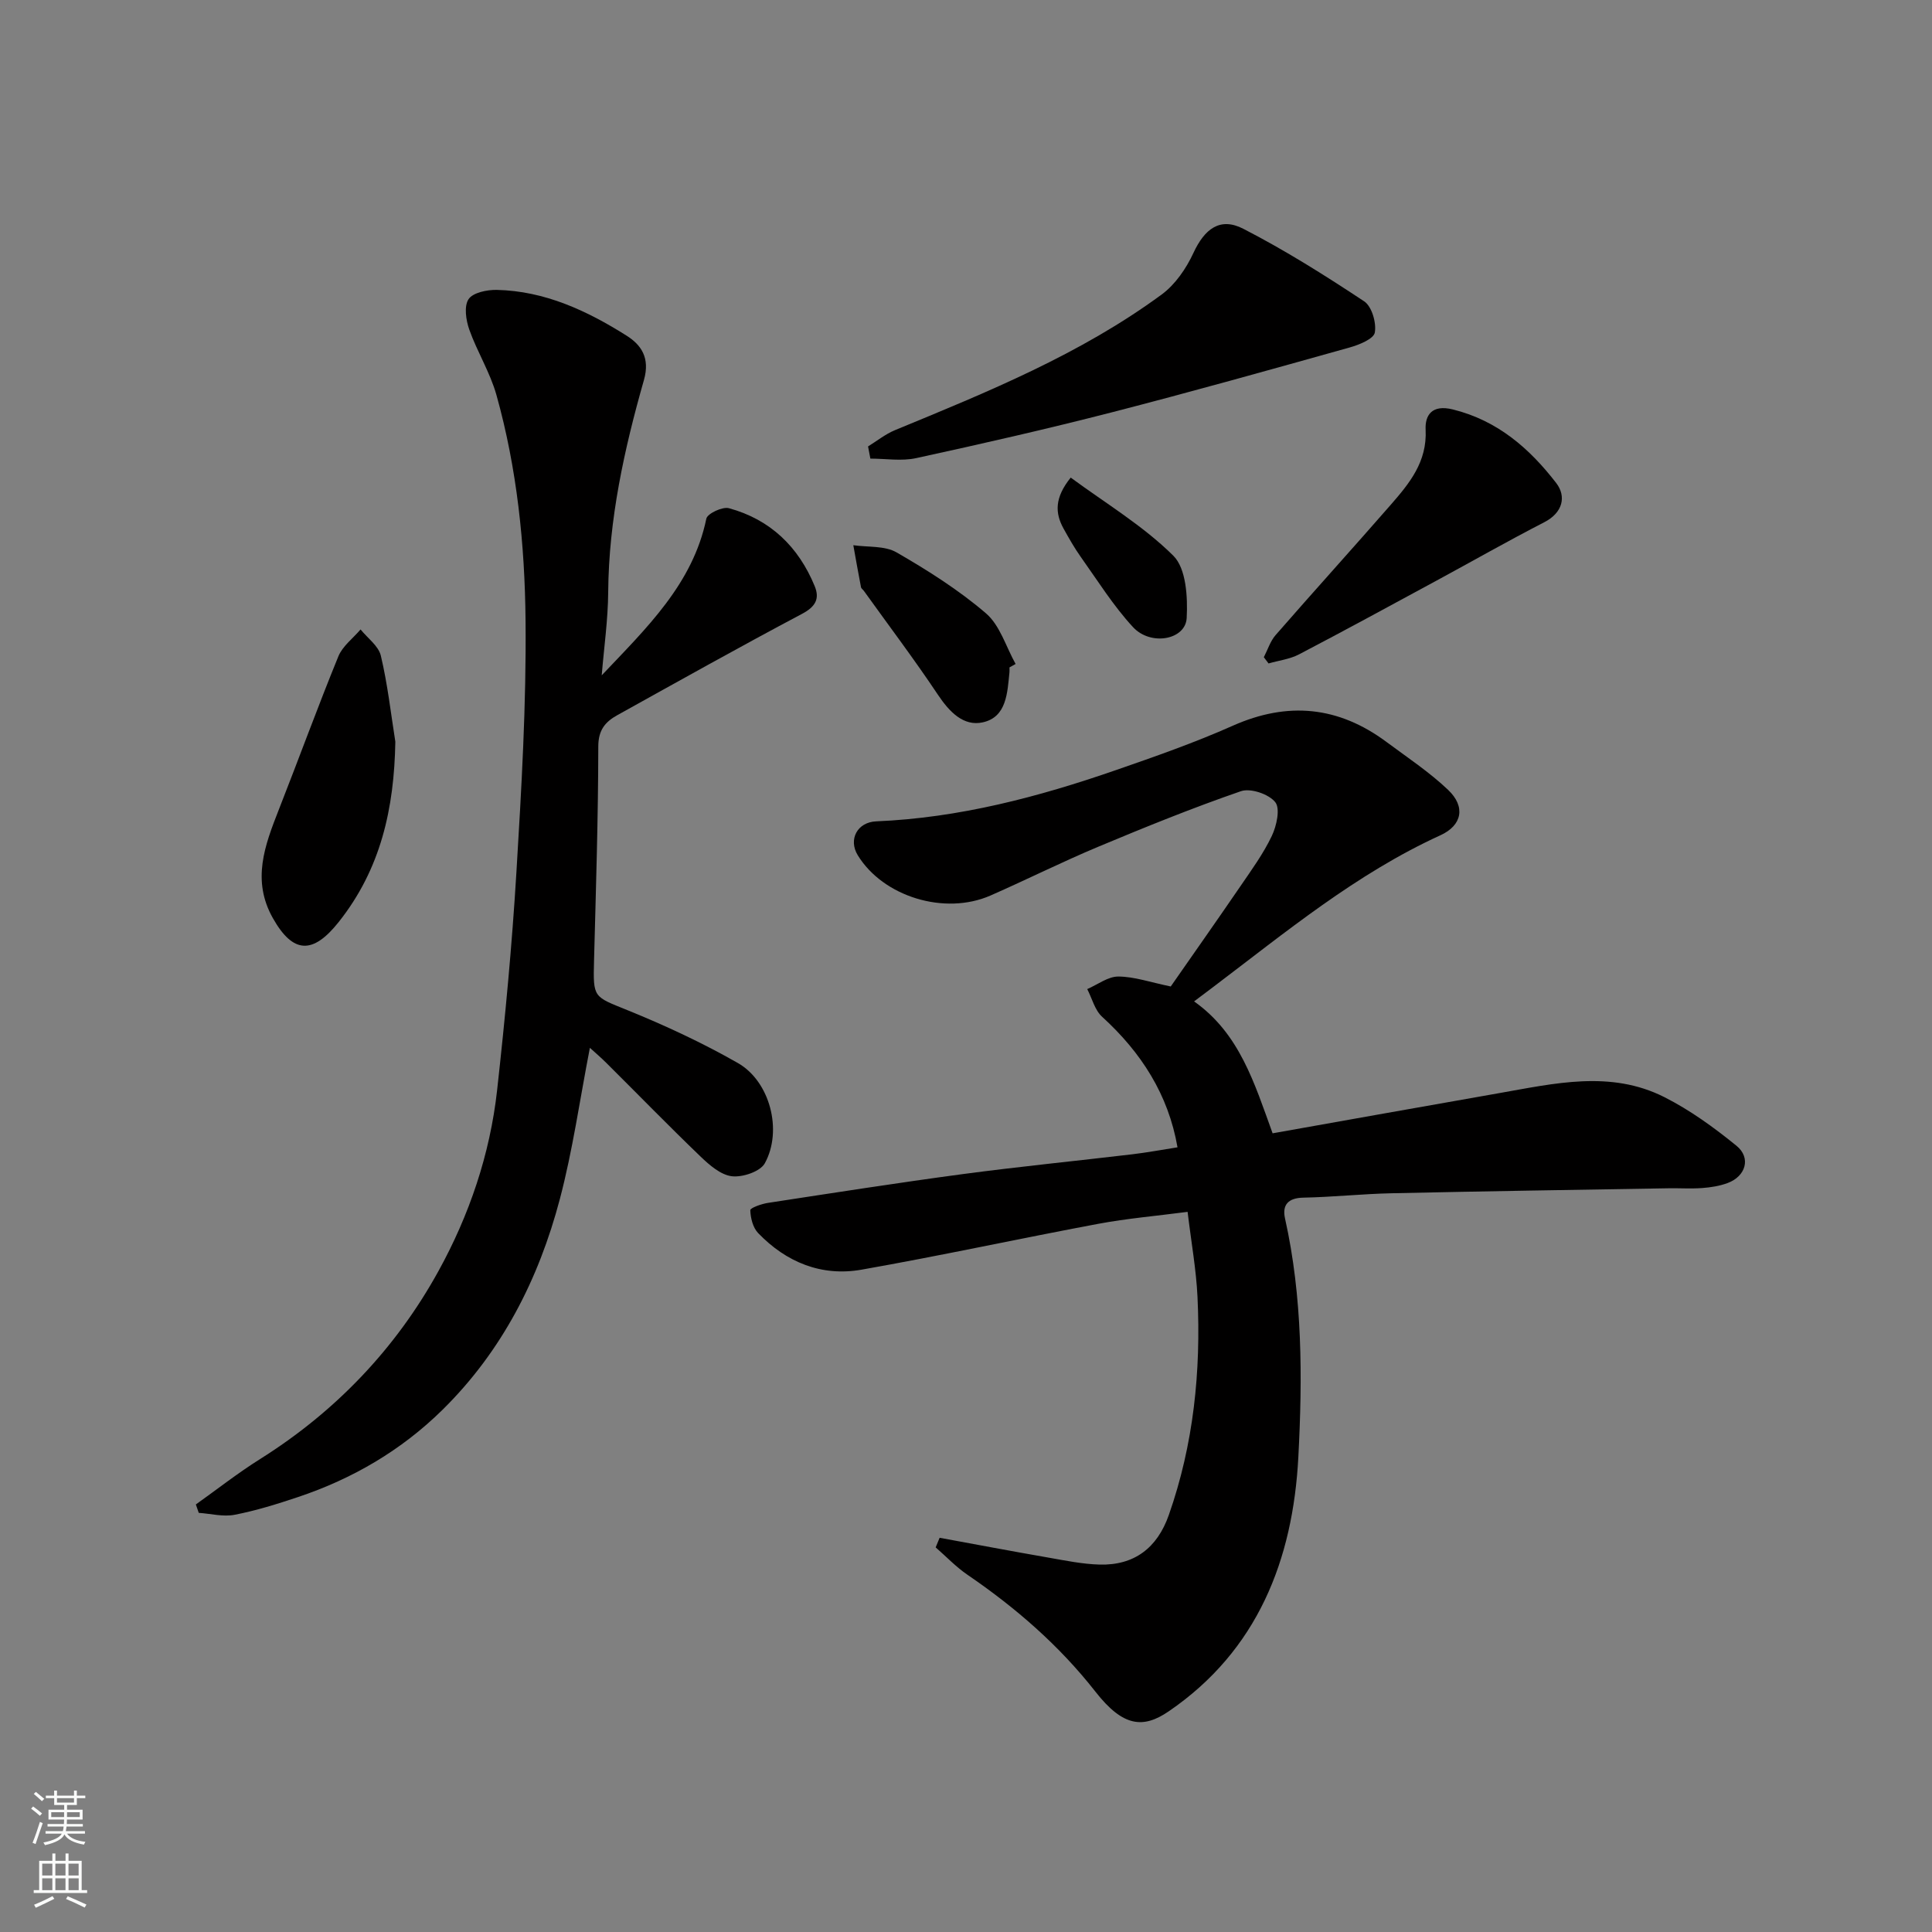 <svg enable-background="new 0 0 400 400" viewBox="0 0 400 400" xmlns="http://www.w3.org/2000/svg"><rect x="0" y="0" width="400" height="400" fill="#808080" stroke="none"/><g fill="#010000"><path d="m194.54 318.38c7.48 1.37 14.95 2.79 22.44 4.09 3.54.62 7.11 1.36 10.68 1.46 7.16.19 11.93-3.43 14.33-10.26 5.14-14.63 6.67-29.76 5.94-45.14-.27-5.69-1.3-11.35-2.05-17.63-6.38.84-12.53 1.36-18.56 2.49-16.33 3.06-32.58 6.6-48.94 9.48-8.28 1.46-15.59-1.52-21.42-7.58-1.08-1.12-1.57-3.12-1.62-4.73-.01-.49 2.35-1.32 3.69-1.52 13.41-2.05 26.81-4.15 40.26-5.95 11.7-1.56 23.45-2.72 35.17-4.11 3.08-.37 6.14-.94 9.33-1.44-1.89-10.91-7.5-19.64-15.62-27.04-1.51-1.38-2.07-3.79-3.07-5.72 2.15-.93 4.3-2.61 6.44-2.6 3.32.02 6.63 1.19 10.85 2.06 4.46-6.41 9.52-13.59 14.48-20.84 2.3-3.36 4.72-6.7 6.45-10.34.99-2.09 1.78-5.66.7-6.99-1.34-1.67-5.11-2.95-7.1-2.26-9.98 3.44-19.79 7.42-29.54 11.5-7.52 3.15-14.83 6.81-22.29 10.09-9.51 4.18-22.24.25-27.5-8.33-1.99-3.25-.12-6.86 3.84-7.02 17.15-.72 33.52-5.03 49.61-10.61 8.14-2.82 16.31-5.68 24.18-9.18 11.42-5.08 21.9-4.03 31.83 3.35 4.33 3.22 8.88 6.23 12.77 9.93 3.68 3.5 2.88 7.35-1.59 9.39-17.43 7.96-32.06 20.08-47.17 31.51-1.29.98-2.59 1.95-3.84 2.89 9.41 6.63 12.48 16.9 16.26 27.31 15.52-2.76 31.19-5.56 46.86-8.31 11.47-2.01 23.1-4.81 34.23.81 5.33 2.69 10.29 6.29 14.94 10.07 3.08 2.5 1.94 6.34-1.84 7.73-1.65.61-3.47.9-5.24 1.03-2.32.17-4.66.01-6.99.05-19.1.32-38.2.61-57.29 1.03-6.1.13-12.2.79-18.3.91-3.18.06-4.42 1.52-3.8 4.31 3.64 16.31 3.62 32.91 2.76 49.37-1.11 21.28-8.43 40.1-26.85 52.68-5.28 3.61-9.45 3.22-15.15-4.06-7.5-9.58-16.52-17.4-26.52-24.23-2.37-1.62-4.39-3.76-6.57-5.66.27-.67.55-1.33.82-1.99z"/><path d="m124.58 139.82c9.26-9.79 18.86-18.9 21.66-32.44.22-1.05 3.35-2.53 4.68-2.16 8.56 2.33 14.41 7.99 17.76 16.15 1.09 2.66.1 4.28-2.66 5.74-12.84 6.8-25.52 13.91-38.22 20.96-2.48 1.38-3.93 3.06-3.93 6.49-.02 14.77-.49 29.53-.88 44.3-.21 7.82-.13 7.42 6.98 10.31 7.8 3.17 15.5 6.75 22.8 10.92 6.65 3.8 9.3 13.97 5.58 20.75-.94 1.72-4.61 2.95-6.82 2.69-2.31-.27-4.66-2.32-6.5-4.09-6.61-6.35-13-12.92-19.5-19.38-1.11-1.11-2.32-2.13-3.4-3.12-2.09 10.73-3.55 21.2-6.23 31.35-4.36 16.51-11.95 31.45-24.3 43.61-8.53 8.39-18.62 14.28-29.93 18.06-4.3 1.44-8.66 2.8-13.1 3.66-2.36.46-4.94-.23-7.42-.4-.2-.58-.4-1.16-.6-1.74 4.43-3.15 8.71-6.52 13.3-9.4 15.65-9.83 28.09-22.88 36.93-38.92 6.37-11.55 10.67-24.18 12.14-37.43 1.67-15.02 3.09-30.09 4-45.18 1.05-17.34 2.06-34.73 1.89-52.09-.15-15.71-1.76-31.45-6.03-46.69-1.31-4.67-3.99-8.93-5.62-13.53-.69-1.95-1.12-4.84-.15-6.3.9-1.36 3.83-1.96 5.84-1.92 9.94.22 18.69 4.31 26.87 9.47 2.98 1.88 4.92 4.55 3.6 9.19-4.08 14.32-7.28 28.85-7.4 43.9-.04 5.74-.87 11.49-1.34 17.24z"/><path d="m179.72 92.43c1.85-1.14 3.59-2.55 5.57-3.37 19.17-7.9 38.4-15.71 55.24-28.1 2.81-2.07 5.07-5.38 6.56-8.6 2.3-4.96 5.5-7.48 10.33-4.99 8.64 4.44 16.91 9.65 25.02 15.02 1.58 1.05 2.56 4.44 2.2 6.46-.23 1.32-3.26 2.55-5.24 3.1-16.42 4.6-32.83 9.2-49.34 13.45-13.39 3.44-26.87 6.51-40.38 9.45-3.02.66-6.32.1-9.48.1-.16-.84-.32-1.68-.48-2.52z"/><path d="m261.66 136.07c.8-1.54 1.33-3.3 2.43-4.57 7.89-9.05 15.96-17.95 23.85-26.99 3.87-4.44 7.55-8.89 7.22-15.54-.15-2.94 1.25-5.29 5.63-4.2 9.27 2.29 15.9 8.09 21.41 15.24 2.11 2.74 1.41 6.11-2.47 8.11-7.53 3.87-14.9 8.08-22.35 12.11-9.46 5.12-18.9 10.27-28.43 15.25-1.91 1-4.2 1.27-6.31 1.88-.33-.43-.65-.86-.98-1.29z"/><path d="m81.85 153.56c-.24 13.78-2.98 26.33-11.74 37.35-5.32 6.69-9.42 6.61-13.61-.81-4.43-7.85-1.68-15.06 1.21-22.43 4.16-10.58 8.05-21.27 12.35-31.79.87-2.12 3.03-3.72 4.59-5.56 1.45 1.8 3.72 3.41 4.2 5.44 1.39 5.84 2.06 11.85 3 17.8z"/><path d="m209 138.18c0 .33.03.67 0 1-.44 4.24-.57 9.27-5.51 10.37-4.02.9-6.95-2.19-9.31-5.72-4.88-7.31-10.19-14.34-15.32-21.49-.19-.27-.55-.49-.6-.77-.56-2.89-1.07-5.79-1.59-8.69 3.02.44 6.5.07 8.96 1.49 6.46 3.73 12.87 7.78 18.51 12.62 2.9 2.49 4.14 6.92 6.13 10.48-.42.23-.85.47-1.27.71z"/><path d="m221.68 98.88c7.25 5.34 15.02 9.99 21.25 16.18 2.66 2.64 2.99 8.56 2.76 12.9-.24 4.51-7.45 5.86-11.13 1.86-4.06-4.4-7.29-9.58-10.78-14.49-1.32-1.85-2.45-3.86-3.56-5.85-1.82-3.27-1.89-6.44 1.46-10.6z"/></g><path d="m6.44 374.46.42-.45c.65.47 1.27.95 1.85 1.44l-.45.49c-.65-.56-1.25-1.06-1.82-1.48m.93 7.33-.63-.26c.55-1.36 1.05-2.8 1.52-4.33.19.1.38.19.59.27-.46 1.29-.95 2.73-1.48 4.32m-.38-10.38.44-.42c.43.34 1.01.82 1.74 1.44l-.49.49c-.53-.51-1.09-1.01-1.69-1.51m2.5.35h1.72v-1.04h.59v1.04h3.52v-1.04h.59v1.04h1.75v.53h-1.75v1.42h-2.03v.97h3.22v2.03h-3.24c0 .35-.01.66-.03.93h3.32v.53h-3.37c-.03.27-.08.58-.15.94h3.96v.53h-3.71c.67.92 1.93 1.48 3.79 1.68-.13.24-.23.44-.29.59-2.13-.38-3.48-1.08-4.04-2.12-.43.97-1.77 1.72-4.03 2.23-.09-.19-.2-.37-.33-.55 2.1-.42 3.37-1.03 3.81-1.83h-3.36v-.53h3.58c.08-.29.13-.61.16-.94h-3.33v-.53h3.39c.02-.27.04-.58.04-.93h-3.23v-2.03h3.25v-.97h-2.07v-1.42h-1.73zm1.12 3.44v1h2.65c.01-.3.02-.44.01-.4v-.25-.35zm1.19-2h3.52v-.91h-3.52zm4.71 2h-2.63v.59c0 .15-.01.28-.01.4h2.64z" fill="#fafbfa"/><path d="m13.56 383.74h.63v1.52h2.72v6.07h1.13v.6h-11.06v-.6h1.13v-6.07h2.73v-1.52h.63v1.52h2.1v-1.52zm-2.69 8.83.38.56c-1.24.63-2.53 1.25-3.85 1.85-.1-.21-.21-.42-.34-.63 1.36-.55 2.63-1.15 3.81-1.78m-2.13-4.27h2.1v-2.45h-2.1zm0 3.04h2.1v-2.46h-2.1zm2.72-3.04h2.1v-2.45h-2.1zm0 3.04h2.1v-2.46h-2.1zm6.07 3.6c-1.41-.71-2.7-1.3-3.86-1.78l.35-.56c1.45.62 2.75 1.19 3.88 1.72zm-1.25-9.09h-2.1v2.45h2.1zm-2.09 5.49h2.1v-2.46h-2.1z" fill="#fafbfa"/></svg>